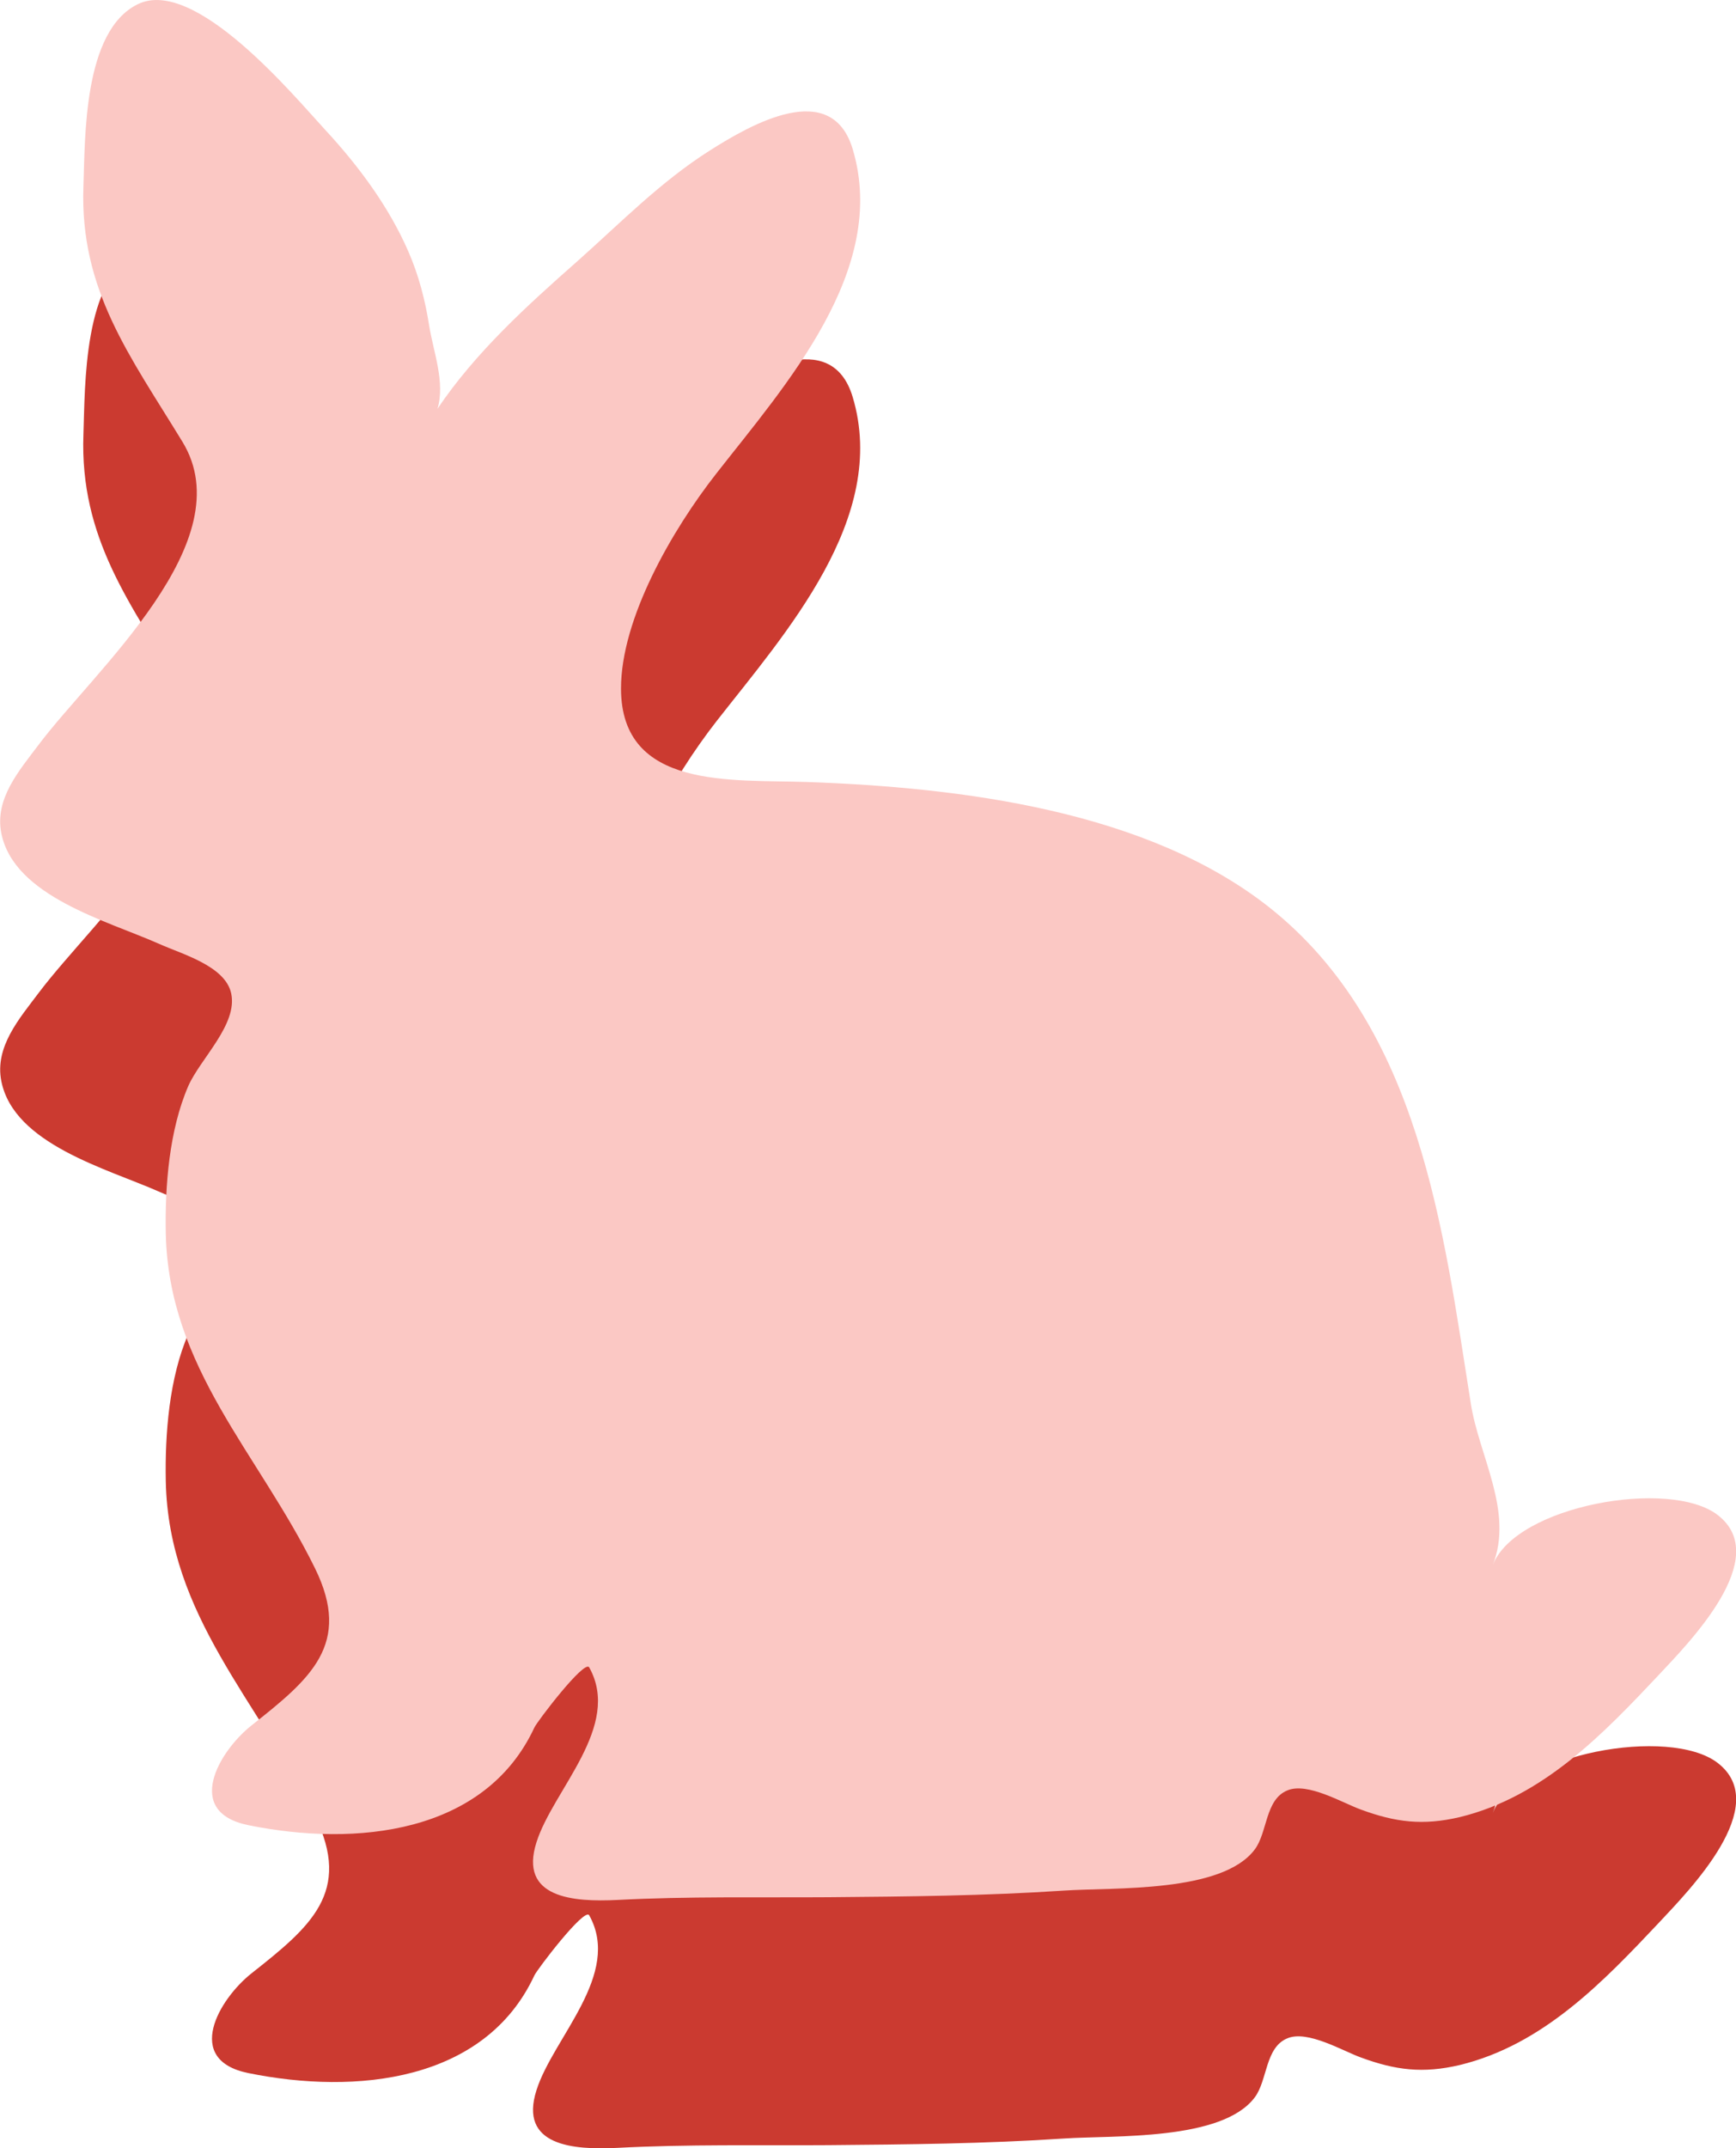 <?xml version="1.0" encoding="utf-8"?>
<!-- Generator: Adobe Illustrator 15.1.0, SVG Export Plug-In . SVG Version: 6.00 Build 0)  -->
<!DOCTYPE svg PUBLIC "-//W3C//DTD SVG 1.1//EN" "http://www.w3.org/Graphics/SVG/1.1/DTD/svg11.dtd">
<svg version="1.1" id="Layer_1" xmlns="http://www.w3.org/2000/svg" xmlns:xlink="http://www.w3.org/1999/xlink" x="0px" y="0px"
	 width="21.016px" height="25.996px" viewBox="0 0 21.016 25.996" style="enable-background:new 0 0 21.016 25.996;"
	 xml:space="preserve">
<style type="text/css">
<![CDATA[
	.st0{fill:#FBC8C4;}
	.st1{fill:#CB3A30;}
]]>
</style>
<path class="st1" d="M18.072,21.938c0.279-0.72,2.141-1.051,2.721-0.606c0.674,0.516-0.349,1.547-0.706,1.93
	c-0.672,0.713-1.403,1.482-2.417,1.727c-0.444,0.104-0.775,0.063-1.196-0.092c-0.217-0.078-0.645-0.334-0.888-0.232
	c-0.271,0.109-0.241,0.51-0.396,0.715c-0.396,0.529-1.706,0.457-2.313,0.498c-0.948,0.063-1.897,0.072-2.85,0.08
	c-0.849,0.006-1.701-0.012-2.552,0.033c-0.536,0.027-1.197-0.023-0.98-0.699c0.201-0.635,1.036-1.401,0.638-2.115
	c-0.056-0.1-0.633,0.658-0.664,0.728c-0.598,1.285-2.157,1.447-3.463,1.181c-0.787-0.16-0.354-0.896,0.039-1.207
	c0.712-0.562,1.221-0.982,0.768-1.902c-0.682-1.389-1.773-2.422-1.806-4.053c-0.011-0.57,0.041-1.248,0.272-1.781
	c0.146-0.332,0.6-0.744,0.52-1.121c-0.071-0.334-0.597-0.477-0.874-0.602c-0.631-0.279-1.757-0.574-1.909-1.337
	c-0.082-0.415,0.217-0.755,0.452-1.068c0.68-0.905,2.479-2.462,1.741-3.668C1.577,7.31,0.964,6.512,1.01,5.256
	C1.031,4.675,1.005,3.371,1.67,3.05c0.69-0.335,1.89,1.113,2.264,1.518c0.408,0.44,0.777,0.938,1.012,1.481
	c0.125,0.288,0.202,0.587,0.25,0.895c0.051,0.314,0.196,0.686,0.1,1.003c0.458-0.68,1.078-1.243,1.697-1.789
	c0.521-0.463,1.005-0.96,1.602-1.338c0.493-0.312,1.468-0.875,1.727-0.018c0.441,1.465-0.815,2.86-1.65,3.928
	c-0.528,0.678-1.152,1.754-1.15,2.605c0.003,1.225,1.344,1.096,2.257,1.128c1.866,0.067,4.11,0.345,5.594,1.519
	c1.824,1.449,2.105,3.912,2.436,5.998C17.903,20.617,18.327,21.287,18.072,21.938"/>
<path class="st0" d="M18.072,18.938c0.279-0.72,2.141-1.051,2.721-0.606c0.674,0.516-0.349,1.547-0.706,1.93
	c-0.672,0.713-1.403,1.482-2.417,1.727c-0.444,0.104-0.775,0.063-1.196-0.092c-0.217-0.078-0.645-0.334-0.888-0.232
	c-0.271,0.109-0.241,0.51-0.396,0.715c-0.396,0.529-1.706,0.457-2.313,0.498c-0.948,0.063-1.897,0.072-2.85,0.08
	c-0.849,0.006-1.701-0.012-2.552,0.033c-0.536,0.027-1.197-0.023-0.98-0.699c0.201-0.635,1.036-1.401,0.638-2.115
	c-0.056-0.1-0.633,0.658-0.664,0.728c-0.598,1.285-2.157,1.447-3.463,1.181c-0.787-0.16-0.354-0.896,0.039-1.207
	c0.712-0.562,1.221-0.982,0.768-1.902c-0.682-1.389-1.773-2.422-1.806-4.053c-0.011-0.57,0.041-1.248,0.272-1.781
	c0.146-0.332,0.6-0.744,0.52-1.121c-0.071-0.334-0.597-0.476-0.874-0.601c-0.631-0.28-1.757-0.574-1.909-1.338
	c-0.083-0.417,0.216-0.757,0.451-1.07c0.68-0.905,2.479-2.462,1.741-3.668C1.577,4.31,0.964,3.512,1.01,2.256
	C1.031,1.675,1.005,0.371,1.67,0.05c0.69-0.335,1.89,1.113,2.264,1.518c0.408,0.44,0.777,0.938,1.012,1.481
	c0.125,0.288,0.202,0.587,0.25,0.895c0.051,0.314,0.196,0.686,0.1,1.003c0.458-0.68,1.078-1.243,1.697-1.789
	c0.521-0.463,1.005-0.96,1.602-1.338c0.493-0.312,1.468-0.875,1.727-0.018c0.441,1.465-0.815,2.86-1.65,3.928
	C8.14,6.408,7.516,7.484,7.518,8.335C7.521,9.56,8.862,9.431,9.775,9.463c1.866,0.067,4.11,0.345,5.594,1.519
	c1.824,1.449,2.105,3.912,2.436,5.998C17.903,17.617,18.327,18.287,18.072,18.938"/>
</svg>
